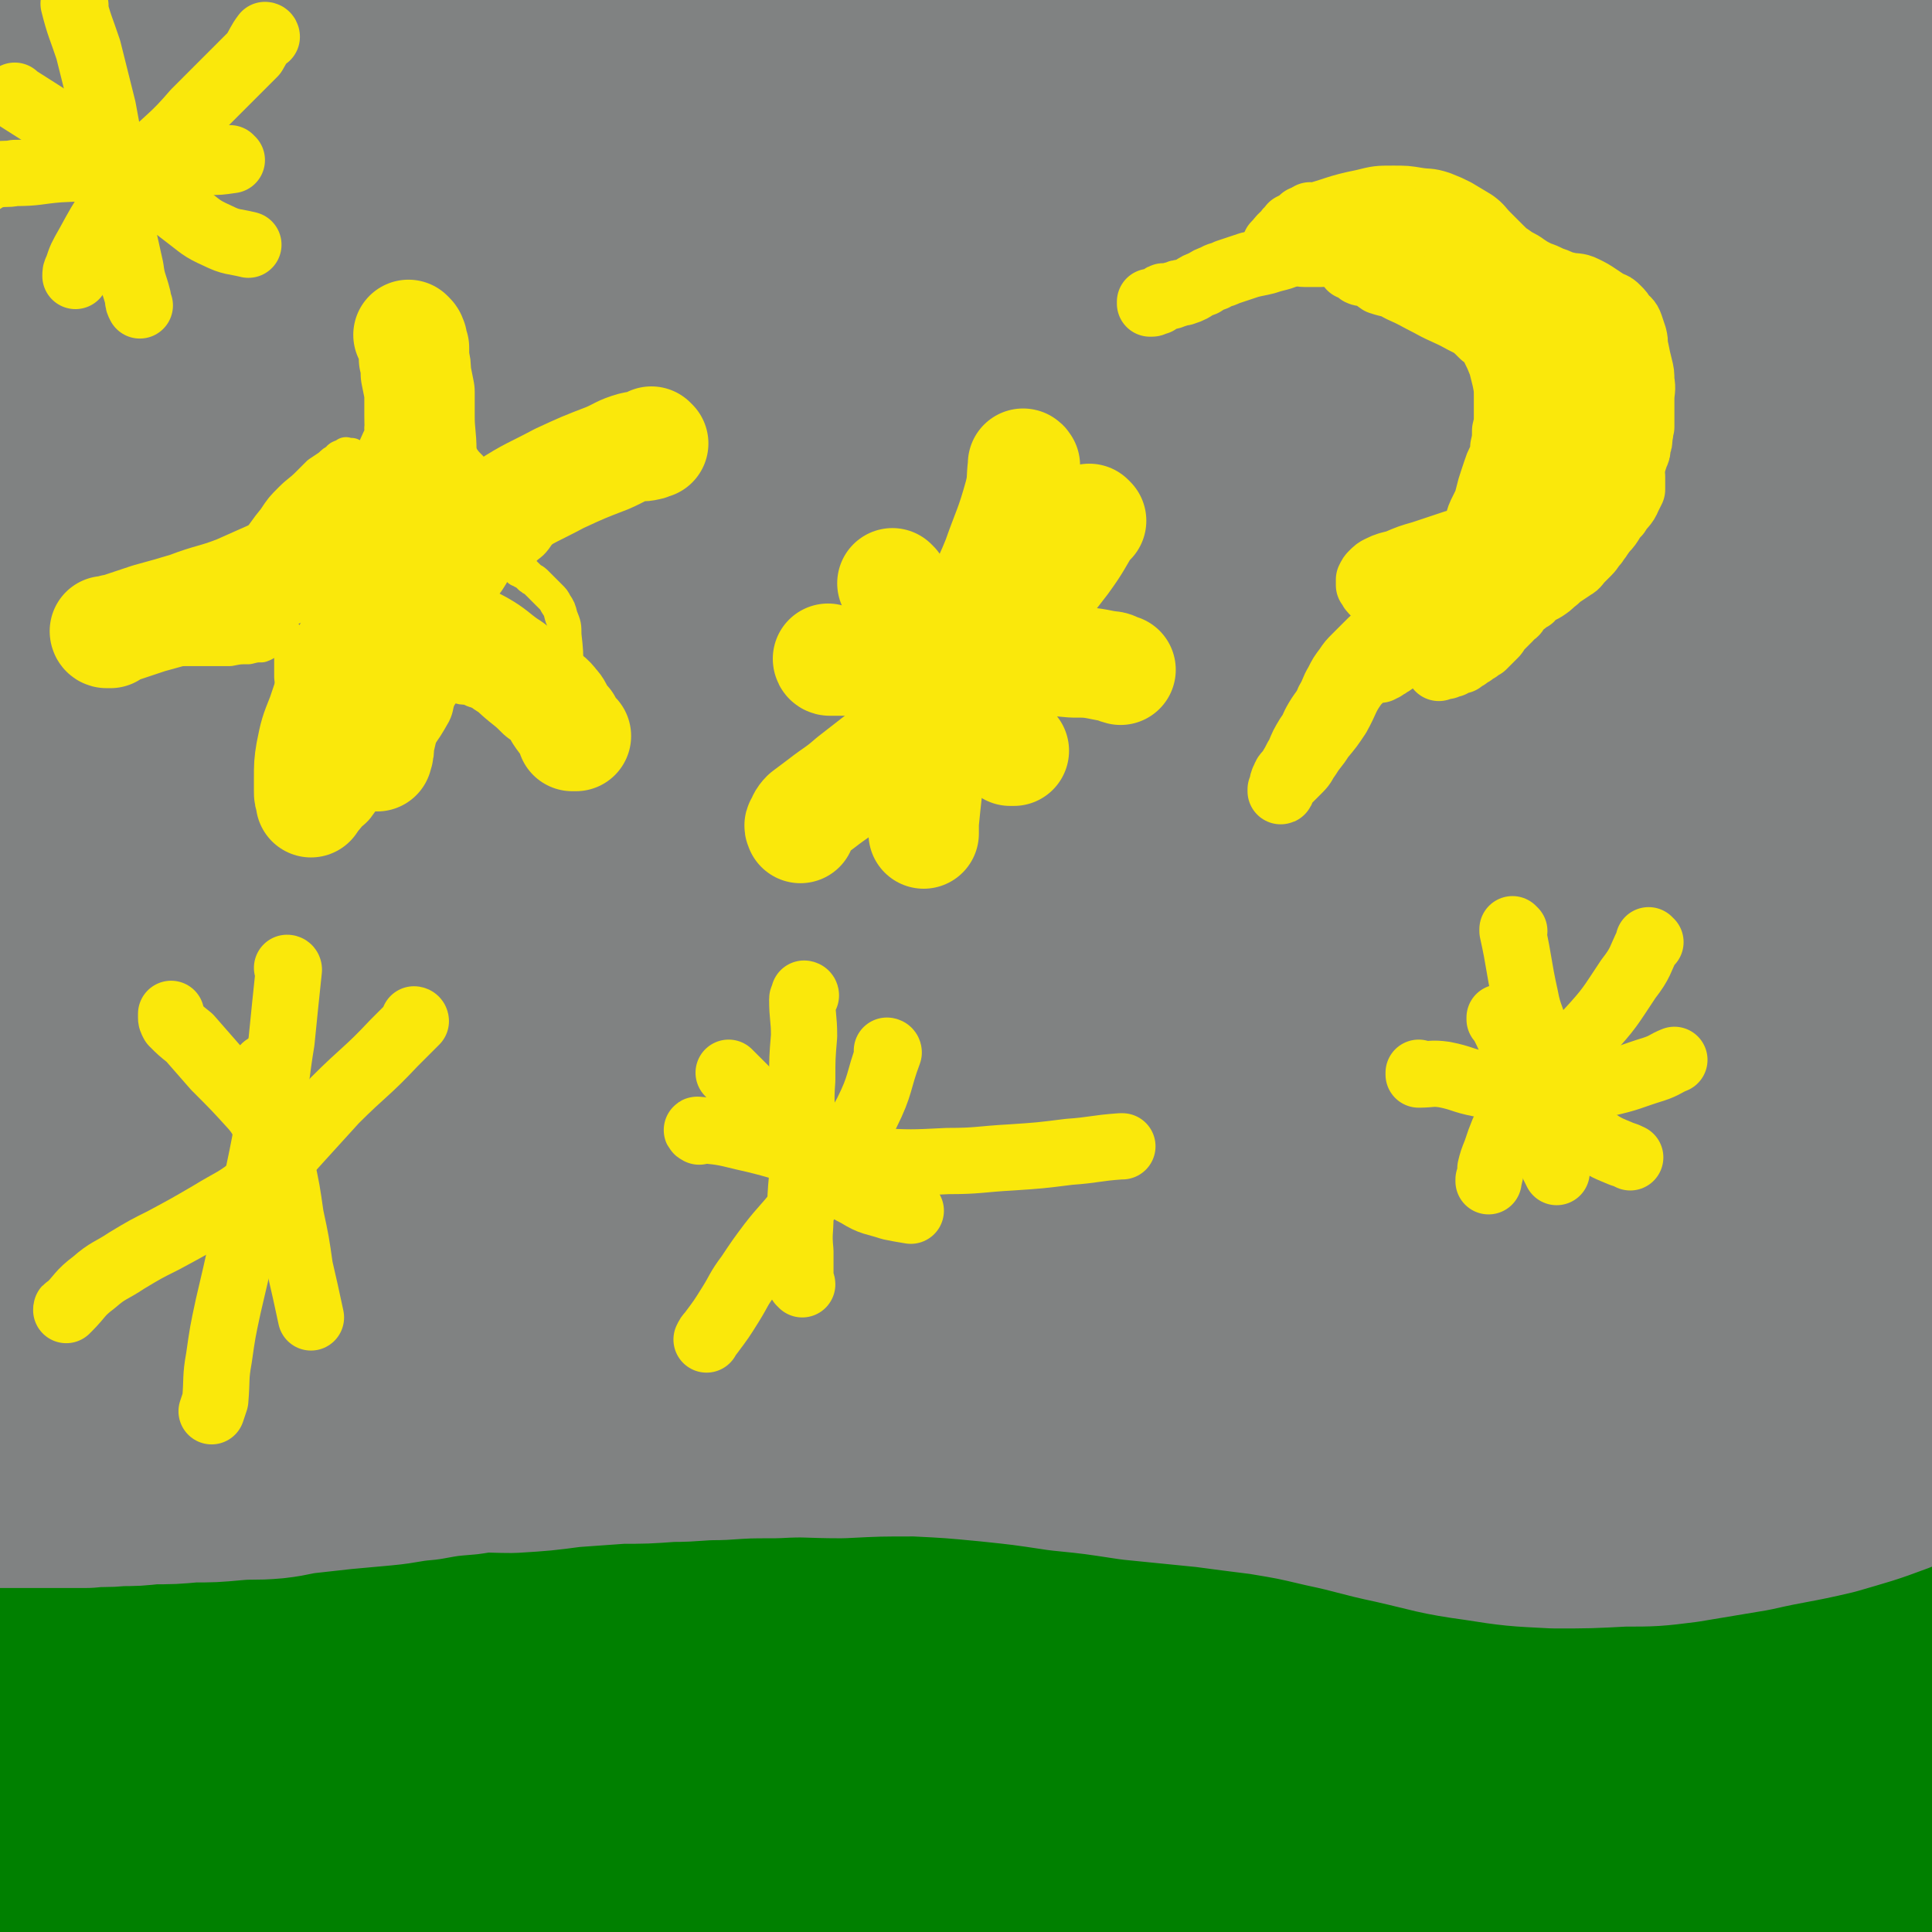 <svg viewBox='0 0 1050 1050' version='1.1' xmlns='http://www.w3.org/2000/svg' xmlns:xlink='http://www.w3.org/1999/xlink'><g fill='none' stroke='#008000' stroke-width='120' stroke-linecap='round' stroke-linejoin='round'><path d='M1043,945c-1,0 -1,-1 -1,-1 -19,-4 -20,-4 -39,-7 -39,-5 -39,-5 -79,-8 -35,-3 -35,-3 -70,-5 -43,-1 -43,-2 -87,-2 -44,0 -44,0 -89,1 -41,1 -41,1 -83,4 -43,2 -43,2 -86,7 -48,5 -48,5 -96,12 -49,7 -49,7 -98,16 -51,9 -51,10 -102,20 -56,11 -56,10 -113,20 -37,7 -37,6 -74,14 -10,2 -10,4 -20,6 -5,1 -5,0 -9,-1 -3,0 -3,0 -6,-1 0,0 0,0 0,0 '/><path d='M68,946c0,0 0,-1 -1,-1 0,0 1,0 1,0 0,0 0,0 0,0 21,-1 21,0 41,-2 28,-2 28,-3 56,-5 31,-2 31,-2 62,-4 36,-2 36,-3 71,-5 37,-2 37,-2 74,-4 39,-3 39,-3 79,-5 40,-3 40,-3 79,-4 39,-1 39,0 78,-1 34,0 34,0 69,0 31,0 31,0 63,0 27,0 27,-1 54,0 20,1 20,2 39,4 15,2 15,2 30,5 9,1 9,2 18,4 5,1 5,1 10,2 2,1 2,1 4,1 0,1 1,0 1,0 0,0 0,0 0,0 0,1 0,0 0,0 0,0 0,1 0,0 -2,0 -2,-1 -4,-2 -14,-5 -14,-5 -28,-9 -34,-12 -34,-14 -68,-22 -48,-12 -49,-12 -98,-18 -49,-6 -49,-4 -99,-5 -53,-1 -53,-1 -105,2 -50,3 -50,3 -101,9 -44,4 -44,6 -89,12 -38,5 -38,5 -76,10 -33,5 -33,6 -66,10 -32,4 -32,4 -64,7 -30,4 -30,4 -61,7 -17,2 -17,2 -33,4 -4,0 -4,0 -9,0 0,1 0,0 -1,0 0,0 0,0 0,0 0,1 -1,0 -1,0 0,0 0,0 1,0 4,1 4,0 8,0 6,0 6,0 13,0 10,1 10,1 20,1 25,1 25,1 50,0 34,0 34,1 68,0 37,-2 37,-3 74,-5 40,-3 40,-3 81,-6 42,-2 42,-2 85,-4 39,-1 39,0 78,-1 39,0 39,0 78,0 35,1 35,1 69,3 29,1 29,2 59,3 25,2 25,2 49,3 22,1 22,1 45,2 19,1 19,1 39,2 20,1 20,1 40,1 17,1 17,1 35,1 16,1 16,1 33,1 17,1 17,1 34,0 13,0 13,0 25,-1 9,0 9,0 17,-2 6,-1 6,-2 11,-3 5,-1 5,0 9,-2 4,-1 4,-1 7,-3 2,-1 2,-1 5,-2 1,-1 1,-1 3,-1 1,0 1,0 2,-1 0,0 0,0 1,-1 1,0 1,0 2,-1 1,-2 1,-2 1,-3 1,-3 1,-3 1,-5 0,-5 1,-5 0,-10 -1,-4 -1,-5 -3,-8 -4,-5 -4,-5 -9,-9 -7,-6 -6,-7 -14,-11 -17,-8 -17,-8 -35,-12 -42,-11 -42,-12 -85,-17 -45,-6 -46,-5 -91,-5 -37,0 -38,1 -74,7 -26,4 -27,3 -50,13 -16,7 -15,9 -29,20 -14,10 -13,11 -26,22 -10,11 -12,10 -20,21 -6,10 -7,11 -9,22 -1,9 -1,11 3,20 4,10 4,12 14,18 13,8 15,8 31,9 27,3 27,1 54,-1 31,-2 32,-2 63,-7 36,-6 36,-7 73,-14 35,-6 35,-7 71,-13 29,-5 29,-5 58,-8 17,-3 17,-2 35,-3 11,-1 11,0 23,-2 8,0 8,0 16,-2 4,-1 4,-2 8,-3 2,-1 2,-1 3,-3 2,-1 1,-2 2,-4 1,-2 1,-2 1,-4 0,-1 0,-1 0,-2 0,0 0,0 0,0 -1,0 -1,0 -3,0 -2,1 -2,0 -4,1 -3,1 -3,1 -6,2 -4,2 -3,2 -7,4 -9,6 -9,6 -18,11 -24,15 -24,16 -49,30 -24,14 -24,13 -48,26 -13,8 -13,7 -26,15 -10,6 -10,6 -20,13 -4,3 -5,3 -7,7 -1,2 -1,3 0,5 5,4 6,5 13,6 20,4 20,3 40,3 25,0 26,-1 51,-4 24,-4 24,-4 49,-9 13,-3 13,-3 25,-8 4,-1 5,-2 7,-5 3,-5 3,-5 4,-10 1,-8 1,-9 0,-17 -1,-11 1,-12 -3,-22 -5,-13 -4,-15 -14,-24 -18,-15 -19,-15 -41,-23 -34,-13 -35,-13 -71,-20 -49,-10 -49,-12 -98,-15 -61,-3 -61,0 -121,4 -65,5 -64,7 -129,15 -57,7 -57,8 -115,15 -50,7 -50,6 -101,13 -41,5 -41,5 -81,11 -31,4 -31,4 -61,9 -22,4 -22,4 -43,8 -17,3 -17,3 -35,6 -21,4 -21,3 -42,6 -22,4 -22,4 -43,7 -17,2 -17,1 -33,3 -8,0 -8,1 -16,0 -4,0 -5,1 -8,-1 -3,-2 -2,-4 -4,-8 0,-1 -1,-1 -1,-2 -1,-2 -1,-2 -1,-4 0,-4 0,-4 0,-8 0,-5 0,-5 0,-9 0,-3 0,-4 1,-6 0,-2 1,-1 3,-2 3,-2 3,-2 7,-3 5,-2 5,-2 10,-4 9,-2 9,-3 18,-5 23,-5 23,-4 46,-8 32,-7 32,-7 63,-14 30,-7 29,-8 59,-14 26,-5 26,-5 52,-8 27,-2 27,-2 54,-2 27,0 27,0 54,3 28,3 28,4 55,10 26,5 26,6 52,13 27,9 26,9 53,19 28,10 28,11 56,21 30,9 30,10 60,17 30,7 30,7 59,11 25,3 25,3 50,5 20,1 20,1 39,2 12,0 12,0 25,0 10,1 10,1 19,0 9,0 9,-1 17,-3 5,-2 5,-2 10,-4 3,-1 3,-1 5,-2 0,0 0,0 0,-1 -1,-1 -1,-1 -3,-2 -9,-4 -8,-5 -17,-8 -33,-9 -33,-10 -66,-15 -47,-8 -47,-8 -95,-10 -46,-3 -47,-2 -93,2 -42,2 -43,2 -85,9 -39,7 -39,9 -78,18 -37,9 -37,9 -73,18 -35,8 -35,7 -70,15 -23,6 -23,6 -47,13 -14,4 -14,4 -29,8 -6,2 -6,2 -11,4 -1,0 -1,0 -2,0 0,0 0,0 0,0 7,1 7,1 15,1 22,0 22,0 44,-1 41,-1 41,-2 82,-4 43,-2 43,-2 87,-4 38,-1 38,-2 76,-3 35,0 35,0 69,0 36,1 36,1 71,2 33,0 33,0 67,1 31,0 31,1 62,1 22,1 22,1 44,1 15,1 15,1 30,2 13,1 13,2 25,4 10,2 10,1 20,4 7,2 7,2 14,5 4,2 4,3 8,5 3,2 3,2 5,4 1,1 1,1 2,3 0,0 0,0 0,0 1,0 0,-1 0,-1 -3,0 -3,1 -5,0 -22,-2 -23,-1 -45,-5 -34,-5 -34,-7 -68,-13 -38,-6 -38,-7 -75,-12 -41,-5 -41,-6 -82,-9 -41,-4 -41,-5 -83,-6 -41,-2 -41,-1 -82,-1 -35,1 -35,1 -70,3 -30,3 -30,3 -59,8 -29,5 -29,5 -57,12 -23,6 -23,7 -45,15 -7,2 -7,3 -14,5 '/><path d='M729,868c0,0 -1,-1 -1,-1 0,0 0,0 0,1 0,0 0,0 0,0 1,0 0,-1 0,-1 0,0 1,1 0,1 -7,-1 -7,-1 -15,-1 -20,-3 -20,-4 -41,-6 -31,-3 -31,-4 -62,-5 -38,-2 -38,-1 -76,-1 -38,-1 -38,-2 -76,-1 -33,1 -33,2 -67,5 -29,3 -29,3 -57,6 -26,4 -26,4 -53,9 -25,4 -25,6 -51,11 -25,5 -25,4 -50,8 -22,4 -22,5 -44,9 -21,3 -21,3 -42,7 -13,2 -13,2 -27,4 -9,1 -9,1 -18,2 -7,0 -7,0 -13,0 -4,1 -4,0 -9,0 -3,0 -3,0 -6,0 -3,0 -3,0 -5,0 -1,0 -1,0 -3,0 -1,0 -1,0 -2,0 -1,0 -1,1 -2,0 -2,0 -2,0 -3,-1 -3,0 -4,1 -7,0 -2,0 -2,0 -5,-1 0,0 0,0 -1,0 '/></g>
<g fill='none' stroke='#808282' stroke-width='120' stroke-linecap='round' stroke-linejoin='round'><path d='M594,110c0,0 0,-1 -1,-1 -3,0 -3,1 -7,1 -24,5 -24,3 -49,9 -37,8 -37,9 -74,19 -43,12 -43,12 -86,24 -40,12 -40,11 -79,24 -36,12 -36,13 -71,26 -30,11 -29,11 -59,21 -19,7 -19,7 -38,12 -12,2 -12,1 -23,3 -4,1 -6,1 -8,1 -1,0 1,-1 2,-2 11,-2 11,-1 22,-3 24,-6 25,-5 49,-13 49,-18 48,-21 96,-40 67,-27 66,-29 133,-54 64,-23 64,-24 130,-41 51,-14 51,-13 103,-20 36,-5 36,-3 73,-4 31,-1 31,0 63,1 26,1 26,1 51,3 20,1 20,1 40,3 11,1 11,2 23,3 6,1 6,1 12,2 2,1 2,1 4,1 0,0 0,0 0,0 -2,-1 -2,-1 -5,-1 -12,-6 -12,-6 -25,-11 -37,-17 -36,-21 -75,-35 -61,-21 -61,-22 -124,-34 -69,-13 -70,-11 -140,-16 -64,-4 -64,-3 -128,-3 -54,0 -54,1 -108,4 -51,4 -51,3 -102,10 -49,6 -49,6 -97,16 -30,7 -31,7 -59,19 -15,6 -14,8 -26,17 -6,5 -5,6 -11,11 -1,1 -1,1 -3,2 0,0 0,0 0,0 0,0 -1,-1 -1,-1 6,0 7,1 14,1 9,0 9,1 17,0 21,-2 21,-2 42,-6 38,-8 37,-9 75,-18 41,-10 41,-11 83,-21 46,-10 46,-10 93,-19 53,-10 53,-11 107,-19 63,-9 63,-8 126,-15 59,-5 59,-6 118,-9 51,-2 51,-2 101,-1 44,1 44,2 87,5 34,2 34,2 69,7 24,3 24,3 49,8 13,3 13,4 25,8 8,2 8,2 15,5 5,2 5,2 9,4 3,1 3,2 5,3 1,1 1,0 2,1 1,0 1,0 1,1 0,0 0,1 0,1 -4,3 -4,4 -8,5 -9,3 -10,3 -20,3 -33,0 -33,0 -66,-2 -58,-3 -58,-4 -115,-8 -67,-5 -67,-6 -134,-9 -71,-3 -71,-3 -142,-2 -67,0 -67,0 -134,4 -63,3 -63,2 -126,10 -50,6 -50,6 -98,17 -38,8 -38,9 -75,20 -33,9 -33,9 -65,20 -19,7 -19,7 -37,15 -5,3 -4,3 -9,7 -1,0 -2,0 -2,1 0,1 0,2 1,2 3,3 3,3 8,4 10,3 10,3 20,4 26,2 26,2 52,2 47,1 47,1 94,-1 62,-3 62,-4 124,-9 61,-4 61,-5 123,-9 47,-3 47,-3 95,-5 42,-3 42,-3 83,-6 44,-2 44,-2 87,-4 44,-1 44,-1 88,-1 37,0 37,0 74,1 27,1 27,1 54,4 20,2 20,1 39,5 15,2 15,2 30,7 10,3 11,4 20,10 7,6 8,6 12,14 3,5 5,8 1,11 -10,8 -13,9 -28,11 -40,4 -40,4 -81,2 -60,-3 -59,-6 -119,-12 -74,-7 -74,-9 -148,-13 -68,-5 -68,-4 -137,-6 -56,-1 -56,0 -112,0 -49,0 -49,0 -98,1 -48,2 -48,1 -96,5 -44,2 -44,3 -87,7 -26,3 -27,3 -52,7 -13,2 -12,3 -24,5 -4,1 -4,1 -7,2 0,0 0,0 0,0 2,0 3,0 5,0 11,1 11,2 22,3 30,3 30,4 59,6 41,3 41,3 82,3 52,0 52,0 104,-1 59,-2 59,-2 117,-4 66,-2 66,-2 132,-5 65,-2 65,-3 129,-6 58,-4 58,-4 116,-8 51,-3 51,-4 102,-6 43,-3 43,-3 86,-4 27,-1 28,-2 55,0 11,0 12,0 21,5 6,3 5,5 8,10 2,3 2,4 3,7 0,1 1,0 1,1 0,0 0,1 0,1 0,2 1,2 1,5 0,1 1,2 0,2 -5,1 -6,0 -11,-1 -31,-3 -31,-3 -62,-7 -53,-6 -53,-6 -107,-12 -60,-7 -60,-9 -120,-15 -59,-6 -59,-6 -118,-9 -55,-4 -55,-4 -110,-4 -50,0 -50,0 -100,3 -46,3 -46,3 -92,9 -33,5 -34,4 -67,11 -20,5 -19,6 -39,12 -9,3 -9,3 -19,7 -1,0 -2,1 -2,1 0,0 1,0 3,0 8,0 8,0 17,0 25,-2 25,-1 50,-4 46,-5 46,-6 92,-12 55,-6 55,-7 109,-10 50,-4 50,-4 100,-4 45,0 46,-1 91,4 44,4 44,5 86,13 40,7 40,8 79,17 35,7 34,8 69,14 31,6 31,5 62,9 20,3 20,3 40,4 10,1 10,1 20,1 3,0 4,0 7,-1 0,0 0,-1 0,-1 1,-2 1,-2 1,-4 0,-2 0,-2 0,-4 0,-2 0,-2 0,-5 0,-2 0,-2 0,-4 0,-1 0,-1 0,-2 0,-1 0,-1 0,-1 0,0 -1,0 -1,1 -2,4 -2,4 -4,8 -6,21 -3,22 -12,42 -21,43 -24,41 -46,83 -21,41 -23,40 -40,82 -13,33 -13,34 -20,69 -6,25 -5,25 -6,51 0,15 0,15 3,30 1,8 1,9 6,16 2,4 3,6 7,6 6,0 9,0 14,-6 12,-16 14,-17 20,-36 10,-27 8,-28 11,-56 3,-28 1,-28 2,-55 1,-21 1,-21 2,-41 2,-21 2,-21 4,-42 1,-22 2,-22 3,-44 1,-24 0,-24 1,-48 0,-17 0,-17 0,-33 0,-11 0,-11 -2,-22 0,-4 -1,-4 -2,-9 0,0 0,0 0,-1 0,0 0,0 0,0 0,5 0,5 0,10 1,18 2,18 3,36 2,36 2,36 2,72 1,39 0,39 1,78 1,38 1,38 4,76 2,33 3,33 7,66 4,30 4,30 9,61 4,22 3,22 8,45 4,14 5,13 9,27 3,12 3,12 5,25 2,8 2,8 4,17 0,5 0,5 1,9 0,1 1,1 1,2 0,0 0,0 0,0 -1,-10 -1,-10 -2,-19 -3,-20 -5,-20 -7,-41 -2,-25 -1,-26 -2,-51 -1,-26 -1,-26 -1,-51 0,-26 0,-26 0,-52 0,-30 -1,-30 0,-60 1,-34 1,-34 3,-68 1,-29 1,-29 4,-58 2,-18 3,-18 7,-36 2,-10 2,-10 4,-20 1,-4 0,-4 1,-8 0,-1 1,-1 1,-1 0,0 0,0 0,0 0,2 0,2 0,3 -1,13 -1,13 -1,27 -1,27 0,27 -2,54 -3,32 -5,32 -10,64 -4,31 -5,31 -8,63 -4,30 -4,30 -6,60 -1,28 -1,28 0,56 0,26 0,26 2,51 2,20 3,20 5,40 3,17 3,17 6,34 2,13 3,13 6,26 2,11 2,11 4,21 2,11 2,11 3,21 1,7 1,7 1,14 0,4 0,4 0,9 0,1 0,1 0,3 0,1 0,1 0,2 0,0 0,0 0,1 0,0 0,0 0,0 0,0 0,-1 0,-1 -1,0 0,0 0,1 0,0 0,0 0,0 0,0 0,-1 0,-1 -1,0 0,1 0,2 0,0 0,0 0,0 0,1 0,1 0,2 0,1 0,1 0,2 0,1 0,1 0,3 0,1 0,1 0,2 0,1 0,1 0,2 0,1 0,1 0,3 0,1 0,1 0,2 0,2 0,2 0,4 0,2 1,2 1,3 0,2 0,2 0,4 0,1 0,1 0,3 0,1 -1,0 -1,2 0,1 0,1 0,2 0,1 0,1 0,2 0,2 0,2 0,4 0,1 0,1 0,2 0,1 0,1 0,2 0,1 0,1 0,1 0,0 0,0 0,1 0,0 0,0 0,1 0,0 0,0 0,1 0,0 0,0 0,0 0,0 0,0 0,1 0,0 0,0 0,0 0,0 0,0 -1,1 0,0 0,0 0,0 -1,1 0,1 -1,2 -2,1 -2,1 -4,2 -5,3 -4,3 -10,6 -16,6 -17,6 -34,11 -21,5 -21,4 -43,9 -18,3 -18,3 -36,6 -16,2 -16,2 -32,2 -19,1 -19,1 -37,1 -20,-1 -21,-1 -40,-4 -22,-3 -22,-4 -44,-9 -19,-4 -19,-5 -38,-9 -17,-4 -17,-4 -35,-7 -16,-2 -16,-2 -31,-4 -20,-2 -20,-2 -40,-4 -20,-3 -19,-3 -39,-5 -20,-3 -20,-3 -39,-5 -21,-2 -21,-2 -41,-3 -21,0 -21,0 -41,1 -18,0 -18,-1 -36,0 -15,0 -15,0 -30,1 -14,0 -13,1 -27,1 -14,1 -14,1 -27,1 -14,1 -14,1 -28,2 -15,2 -15,2 -31,3 -13,0 -13,-1 -25,1 -12,1 -12,1 -23,3 -12,1 -12,2 -23,3 -11,1 -11,1 -22,2 -9,1 -9,1 -18,2 -10,1 -10,2 -19,3 -11,1 -11,0 -22,1 -11,1 -11,1 -22,1 -11,1 -11,1 -22,1 -9,1 -9,1 -18,1 -8,1 -8,0 -17,1 -7,0 -7,0 -15,0 -7,0 -7,0 -14,0 -4,0 -4,0 -8,0 -2,0 -2,0 -5,0 -2,0 -2,0 -5,0 -1,0 -1,0 -2,0 -1,0 -1,0 -1,0 0,0 0,0 0,0 -1,0 -1,0 -1,0 0,0 0,0 0,0 0,0 0,-1 -1,-1 0,0 1,0 1,1 0,0 0,0 0,0 0,0 0,-1 -1,-1 0,0 1,0 1,1 0,0 0,0 0,0 0,0 0,-1 -1,-1 0,0 1,1 1,1 0,-1 0,-1 0,-1 0,0 0,0 0,0 0,0 0,-1 -1,-1 0,0 1,1 1,1 2,-2 2,-2 4,-4 1,0 1,0 1,0 '/><path d='M68,797c0,0 0,-1 -1,-1 0,0 1,0 1,1 0,0 0,0 0,0 -2,-2 -2,-2 -4,-4 -8,-8 -8,-8 -15,-17 -5,-6 -6,-5 -10,-12 -5,-10 -5,-11 -7,-22 -5,-20 -4,-20 -7,-41 -4,-25 -5,-25 -9,-50 -3,-22 -3,-22 -6,-44 -2,-19 -2,-19 -2,-38 -1,-24 -1,-24 -1,-47 0,-23 0,-23 0,-46 0,-22 0,-22 1,-43 0,-17 1,-17 2,-33 0,-17 0,-17 1,-34 1,-13 1,-13 1,-27 0,-14 0,-15 0,-29 0,-17 0,-17 1,-34 0,-14 1,-14 1,-27 0,-15 0,-15 0,-29 0,-14 0,-14 0,-28 0,-11 0,-11 0,-22 0,-11 0,-11 0,-22 0,-11 -1,-11 0,-22 0,-11 1,-11 2,-22 1,-7 0,-8 1,-15 0,-6 0,-6 0,-11 0,-6 0,-6 0,-12 0,-5 0,-5 1,-10 0,-4 1,-4 1,-7 0,-1 0,-1 0,-2 0,-1 0,-1 0,-1 0,0 1,0 1,1 2,2 2,1 3,3 3,4 2,5 4,9 2,4 2,4 3,7 3,8 2,8 4,16 4,19 4,19 7,38 1,4 1,4 2,8 '/><path d='M85,163c0,0 0,-1 -1,-1 0,0 1,1 1,1 0,0 0,0 0,0 0,0 0,-1 -1,-1 0,0 1,1 1,1 0,0 0,0 0,0 '/><path d='M52,139c0,0 0,-1 -1,-1 0,0 1,1 1,1 0,0 0,0 0,0 0,0 0,-1 -1,-1 0,0 1,1 1,1 0,0 0,0 0,0 7,7 7,7 13,13 5,5 5,6 11,11 4,4 5,4 9,8 9,8 9,8 17,17 9,11 8,11 16,23 9,14 10,14 17,28 10,17 9,17 17,35 10,21 9,21 19,42 11,22 11,22 24,43 13,23 12,23 27,44 14,21 14,21 30,40 16,19 16,20 33,36 18,16 18,16 37,29 25,17 25,17 51,30 24,12 24,13 49,21 26,9 26,9 53,14 26,5 26,4 53,5 21,1 21,0 43,0 18,-1 19,0 37,-2 16,-2 16,-3 32,-7 18,-3 18,-3 35,-7 16,-4 16,-4 32,-8 16,-4 17,-3 33,-8 18,-4 18,-4 36,-10 16,-4 16,-4 31,-10 15,-6 15,-6 30,-14 12,-5 12,-5 23,-12 11,-7 12,-6 21,-16 10,-10 8,-12 17,-23 11,-13 10,-14 22,-25 11,-12 13,-10 24,-22 11,-13 11,-13 20,-27 9,-15 9,-15 15,-31 4,-11 4,-12 5,-24 1,-11 0,-11 -1,-22 0,-7 0,-7 -2,-13 -1,-4 -3,-4 -3,-8 0,-5 1,-5 2,-9 '/><path d='M887,182c-1,0 -1,-1 -1,-1 0,0 0,1 0,1 0,0 0,0 0,0 0,0 0,-1 0,-1 -10,2 -10,3 -20,6 -12,4 -13,3 -23,9 -20,11 -19,12 -37,24 -35,23 -35,23 -70,45 -42,26 -43,25 -85,51 -40,24 -41,23 -80,49 -38,24 -37,25 -74,51 -35,25 -36,25 -70,51 -32,26 -32,26 -63,53 -26,23 -26,23 -51,47 -22,21 -22,21 -42,44 -15,20 -14,21 -28,42 -11,15 -11,15 -23,31 -10,14 -10,14 -21,28 -7,10 -8,10 -16,20 -5,5 -5,5 -10,10 -2,2 -2,2 -5,3 -2,1 -2,1 -4,1 -1,0 -1,0 -3,0 0,0 0,0 -1,0 0,0 0,0 -1,0 -1,-1 -1,-1 -2,-1 -1,-1 0,-1 -1,-1 -1,-1 -1,-1 -1,-1 0,-1 0,-1 0,-2 0,-2 -1,-1 -1,-3 0,0 -1,-1 0,-2 1,-1 1,-1 2,-3 3,-3 3,-3 6,-6 '/><path d='M111,571c0,0 0,-1 -1,-1 0,0 1,1 1,1 9,1 10,0 19,2 24,4 23,5 47,8 32,4 32,3 65,5 45,1 45,1 90,2 53,0 53,0 107,-1 51,-1 51,-2 102,-4 42,-1 42,-2 85,-4 35,-1 35,-1 70,-2 32,-1 32,-1 65,-2 31,-1 31,-2 62,-3 24,-1 24,0 49,0 14,-1 14,-1 29,-1 10,0 10,0 21,0 9,0 9,0 17,0 7,1 7,1 13,2 5,1 5,1 11,3 4,0 4,1 8,2 4,0 4,0 7,1 2,0 2,0 4,1 2,0 2,0 4,1 2,0 2,0 4,1 2,0 2,0 3,1 2,0 2,0 4,0 1,0 1,1 2,1 2,-1 2,-1 3,-2 1,0 1,0 1,0 '/><path d='M918,678c-1,0 -1,-1 -1,-1 0,0 0,0 0,1 0,0 0,0 0,0 -12,-1 -12,-1 -23,-1 -30,-1 -30,0 -60,-1 -32,-2 -32,-1 -64,-5 -35,-4 -35,-3 -69,-11 -35,-8 -35,-8 -68,-22 -34,-13 -34,-14 -67,-31 -29,-16 -28,-17 -56,-35 -28,-18 -27,-18 -54,-37 -23,-15 -23,-15 -46,-31 -23,-16 -22,-17 -45,-33 -22,-16 -22,-17 -45,-30 -20,-11 -20,-11 -41,-20 -13,-6 -13,-5 -27,-10 -9,-3 -9,-2 -18,-6 -7,-2 -6,-2 -13,-6 -6,-3 -7,-2 -13,-7 -7,-4 -7,-4 -12,-11 -4,-6 -4,-6 -6,-13 -1,-3 -1,-3 -1,-6 '/><path d='M611,129c0,0 -1,-1 -1,-1 0,0 0,1 0,1 0,0 0,0 0,0 0,10 1,10 -1,21 -2,21 -2,21 -5,41 -4,25 -4,25 -9,49 -6,31 -6,31 -12,63 -6,34 -6,34 -12,68 -7,41 -7,41 -15,82 -8,45 -8,45 -17,89 -9,44 -10,44 -18,87 -6,33 -6,33 -11,65 -3,17 -3,17 -5,34 -1,7 0,7 0,13 -1,1 0,1 0,3 0,0 0,0 0,0 0,0 -1,-1 -1,-1 0,0 0,0 1,1 0,0 0,0 0,0 0,0 -1,0 -1,-1 -1,-2 -1,-2 -1,-4 -1,-6 -2,-6 -1,-11 1,-21 0,-21 4,-41 10,-47 9,-48 23,-93 17,-53 18,-53 40,-104 22,-47 23,-47 48,-92 19,-32 18,-33 40,-62 18,-23 18,-23 40,-43 21,-19 22,-18 45,-34 28,-18 29,-17 57,-34 30,-18 31,-17 61,-35 18,-11 17,-11 35,-22 10,-5 10,-5 19,-10 2,-1 3,-1 5,-1 0,0 0,0 0,0 0,0 0,-1 0,-1 -4,10 -2,12 -7,22 -16,31 -16,31 -35,60 -32,49 -33,48 -67,96 -41,58 -42,57 -83,115 -36,50 -38,49 -72,101 -23,35 -21,37 -41,74 -11,20 -11,20 -21,40 -5,9 -6,9 -10,19 -2,6 -1,6 -2,13 0,0 -1,1 -1,1 2,-1 3,-1 5,-3 14,-15 15,-15 28,-31 29,-36 28,-37 56,-74 32,-43 31,-43 65,-84 33,-40 34,-38 69,-77 26,-28 27,-27 52,-57 13,-16 14,-15 25,-33 9,-14 7,-15 13,-30 5,-13 5,-13 8,-26 2,-5 2,-5 3,-10 0,-1 1,-1 1,-1 0,0 0,0 0,0 -3,1 -3,1 -6,2 -9,4 -10,3 -19,8 -34,16 -34,16 -67,34 -56,31 -57,30 -110,64 -47,30 -49,28 -90,64 -28,24 -30,25 -50,56 -11,17 -11,20 -12,40 -1,15 -1,18 7,29 7,11 10,13 24,16 22,6 24,7 47,2 31,-5 33,-6 61,-21 36,-19 36,-21 68,-46 29,-23 31,-22 56,-49 16,-18 16,-19 28,-40 9,-17 8,-18 13,-37 3,-15 3,-15 3,-30 0,-10 1,-10 -2,-19 -2,-5 -3,-6 -8,-10 -7,-4 -8,-4 -17,-5 -19,-2 -20,-2 -40,1 -33,5 -34,4 -66,15 -36,13 -36,13 -70,32 -28,15 -30,14 -53,36 -19,18 -20,21 -30,44 -9,20 -7,21 -9,43 -1,22 -1,22 3,44 4,20 4,21 13,40 11,24 11,25 27,46 16,21 16,21 35,38 21,19 21,18 45,34 21,13 21,13 44,23 18,9 18,8 38,13 14,4 14,5 28,6 13,0 13,0 26,-3 14,-3 15,-3 28,-9 13,-7 13,-8 25,-16 10,-7 9,-9 20,-15 16,-9 16,-9 34,-16 21,-8 21,-7 42,-14 13,-4 13,-4 26,-9 7,-3 7,-2 14,-5 2,-1 2,-2 4,-2 1,-1 1,0 2,0 0,0 0,0 0,0 0,0 0,0 0,0 0,0 0,-1 0,-1 -1,0 -1,0 -1,1 -5,1 -5,1 -11,2 -25,7 -26,5 -49,15 -32,14 -32,14 -61,33 -26,16 -26,17 -49,36 -16,13 -17,13 -31,27 -8,9 -9,9 -13,20 -2,6 -2,8 1,14 2,6 4,9 11,10 13,2 15,2 30,-2 20,-5 20,-6 39,-16 19,-10 19,-11 37,-23 16,-11 17,-10 32,-22 12,-10 12,-11 22,-22 7,-9 7,-10 13,-20 2,-4 2,-5 4,-10 0,-2 0,-2 1,-3 0,0 0,0 0,0 0,0 0,-1 0,-1 -1,0 -1,0 -2,1 -6,0 -6,0 -12,1 -16,4 -16,5 -32,8 -18,4 -18,4 -37,6 -23,3 -23,2 -46,4 -22,1 -22,1 -45,4 -24,3 -24,4 -48,7 -29,4 -29,5 -59,6 -37,1 -37,1 -73,-3 -43,-5 -44,-5 -86,-14 -39,-9 -38,-12 -78,-22 -32,-7 -32,-7 -65,-13 -24,-3 -24,-3 -47,-4 -16,-1 -16,0 -31,0 -9,0 -9,0 -19,0 -8,0 -8,-1 -16,0 -8,0 -8,1 -15,2 -5,2 -6,1 -9,4 -2,1 -3,4 -1,6 8,10 8,12 20,18 30,15 31,16 63,22 45,9 45,6 91,9 48,3 48,2 97,3 44,2 44,3 88,4 37,0 37,1 75,0 26,-1 26,-1 52,-4 13,-1 15,0 26,-5 4,-1 7,-4 5,-7 -5,-12 -6,-15 -18,-23 -29,-20 -30,-21 -63,-33 -48,-19 -49,-19 -100,-29 -52,-10 -52,-10 -105,-11 -57,0 -58,2 -115,9 -54,6 -54,7 -107,17 -46,9 -46,9 -91,20 -26,7 -26,7 -50,16 -10,4 -9,4 -18,10 -3,2 -3,2 -5,5 -1,1 -1,1 -2,2 0,1 0,1 0,2 0,1 0,2 1,2 5,3 5,5 11,5 24,3 25,3 49,2 41,-4 42,-4 83,-12 47,-8 47,-9 94,-21 38,-9 38,-8 75,-21 22,-7 25,-5 42,-19 11,-9 15,-13 15,-27 0,-18 -2,-23 -15,-36 -22,-24 -24,-27 -55,-40 -34,-15 -37,-16 -75,-18 -39,-2 -41,0 -79,9 -44,10 -44,13 -86,29 -40,16 -42,14 -80,35 -24,13 -24,14 -45,33 -9,9 -8,10 -15,22 -3,5 -3,5 -4,11 -1,4 -1,4 0,7 1,2 1,3 4,4 4,1 5,3 10,1 23,-10 25,-10 46,-25 33,-24 32,-25 63,-53 32,-30 32,-30 63,-62 30,-30 32,-29 58,-62 22,-27 21,-27 38,-57 10,-18 10,-18 17,-38 3,-9 2,-10 3,-20 0,-3 0,-5 -2,-5 -12,-2 -15,-3 -28,1 -29,9 -31,9 -57,25 -39,24 -38,26 -74,55 -38,30 -42,27 -75,62 -25,26 -25,28 -42,60 -11,21 -11,23 -15,46 -2,18 0,19 4,37 2,10 2,12 9,18 6,6 8,7 16,6 22,-2 25,-1 44,-12 34,-19 34,-20 62,-47 34,-32 35,-32 63,-70 26,-35 28,-36 44,-76 13,-33 11,-35 13,-71 2,-29 1,-31 -6,-59 -5,-22 -6,-23 -18,-41 -9,-14 -10,-17 -24,-23 -15,-8 -18,-7 -35,-5 -36,5 -38,5 -71,20 -43,18 -46,17 -82,46 -31,26 -32,28 -52,63 -15,29 -11,32 -17,64 -5,26 -3,27 -3,54 0,18 -2,19 2,37 2,10 0,16 9,19 13,7 18,5 34,1 32,-5 33,-6 62,-19 28,-13 29,-13 54,-33 31,-25 33,-25 58,-56 15,-19 15,-21 22,-45 5,-20 5,-21 2,-42 -2,-17 -3,-19 -12,-33 -14,-21 -15,-21 -34,-37 -20,-15 -20,-17 -43,-25 -23,-7 -24,-6 -48,-6 -21,0 -23,-1 -43,6 -14,5 -15,7 -24,18 -10,12 -9,14 -12,28 -4,21 -3,21 -3,42 -1,21 -1,21 1,41 3,18 2,19 8,36 6,17 5,18 15,33 10,15 12,15 25,27 13,12 14,11 28,23 12,9 11,9 23,18 6,4 6,5 12,9 3,1 5,2 7,1 5,-3 6,-5 8,-11 6,-14 5,-15 8,-30 5,-24 5,-25 8,-49 2,-21 2,-21 2,-42 0,-13 0,-13 -1,-27 -1,-11 -1,-11 -2,-22 -2,-9 -1,-9 -4,-17 -4,-15 -3,-15 -11,-28 -8,-13 -9,-13 -20,-24 -5,-5 -6,-4 -12,-7 -3,-1 -4,-1 -6,0 -2,1 -2,2 -3,4 -4,15 -4,15 -8,29 -7,26 -9,25 -14,51 -5,27 -4,27 -5,55 -1,25 -2,25 2,50 3,20 5,20 13,39 6,17 7,17 16,34 8,13 9,13 18,26 6,10 6,10 13,20 5,9 3,10 10,17 4,6 4,9 11,9 9,2 11,1 20,-4 17,-10 18,-10 32,-25 19,-21 18,-22 34,-46 20,-30 21,-30 38,-62 17,-32 16,-33 30,-66 12,-27 10,-28 21,-55 8,-19 9,-19 19,-37 10,-18 9,-18 20,-35 11,-18 11,-18 23,-36 7,-11 9,-10 14,-22 3,-7 4,-8 2,-16 -3,-7 -3,-9 -10,-14 -14,-9 -15,-12 -31,-15 -23,-4 -25,-4 -47,2 -30,9 -32,10 -59,27 -33,23 -33,24 -61,53 -27,29 -28,29 -49,62 -17,27 -19,28 -27,58 -6,20 -7,24 -1,43 5,17 7,21 22,29 20,12 25,12 49,10 42,-3 43,-6 83,-20 52,-17 53,-18 103,-41 53,-25 52,-27 103,-56 40,-22 41,-20 80,-45 23,-16 24,-16 44,-36 10,-10 10,-11 17,-23 4,-7 3,-8 4,-16 1,-7 1,-8 -1,-14 -3,-7 -2,-9 -9,-13 -11,-8 -12,-10 -27,-11 -27,-3 -28,-2 -55,3 -39,7 -40,7 -76,23 -37,16 -38,18 -72,41 -30,21 -30,22 -56,48 -19,17 -21,17 -34,38 -7,12 -7,14 -7,27 0,8 0,11 6,16 9,7 12,7 24,7 25,1 26,1 51,-4 33,-8 33,-9 66,-22 37,-14 37,-15 74,-32 39,-18 40,-17 78,-39 30,-17 30,-18 58,-38 17,-13 19,-12 33,-28 10,-11 11,-12 16,-25 4,-10 3,-11 1,-22 -1,-9 0,-10 -6,-17 -8,-9 -9,-10 -21,-14 -21,-5 -23,-5 -45,-3 -34,3 -35,2 -68,13 -36,12 -36,14 -70,34 -34,20 -35,19 -64,44 -22,19 -22,20 -37,44 -7,10 -9,13 -8,24 0,8 3,11 10,14 16,7 19,7 37,7 32,0 33,-1 64,-7 39,-6 40,-5 78,-17 41,-11 40,-13 80,-28 32,-13 33,-12 64,-27 16,-8 18,-8 31,-20 7,-7 6,-9 10,-20 3,-7 3,-8 4,-16 0,-5 0,-6 -2,-11 -2,-4 -2,-6 -7,-8 -12,-5 -14,-5 -28,-6 -33,-1 -33,-2 -66,2 -36,5 -37,5 -72,17 -33,12 -34,12 -63,31 -23,15 -23,17 -42,37 -14,16 -13,17 -24,35 -7,11 -6,12 -10,24 -5,13 -4,13 -7,26 -5,14 -4,14 -10,28 -6,14 -6,14 -13,27 -10,16 -10,16 -21,31 -8,11 -9,11 -17,22 '/></g>
<g fill='none' stroke='#FAE80B' stroke-width='36' stroke-linecap='round' stroke-linejoin='round'><path d='M713,118c0,0 -1,0 -1,-1 0,0 0,1 0,1 0,0 0,0 0,0 1,0 0,0 0,-1 0,0 0,1 0,1 0,0 0,0 0,0 15,-4 14,-5 29,-8 8,-2 8,-2 16,-2 7,0 7,0 13,1 6,1 6,0 12,2 5,2 5,2 9,4 5,3 5,3 10,6 4,3 3,3 7,7 3,3 3,3 7,7 3,3 3,3 6,5 4,3 4,2 8,5 3,2 3,2 7,4 3,1 3,1 7,3 4,1 4,2 9,3 4,1 5,0 9,2 4,2 4,2 7,4 3,2 3,2 6,4 3,1 3,1 5,3 2,2 2,2 3,4 2,2 3,2 4,5 1,3 1,3 2,6 1,4 0,4 1,7 1,5 1,5 2,9 1,4 1,4 1,8 1,5 0,5 0,10 0,4 0,4 0,8 0,3 0,3 0,7 -1,2 0,2 -1,5 0,3 0,3 -1,5 0,3 0,3 -1,5 -1,3 -1,3 -2,6 -1,2 0,2 -1,5 -1,3 -2,2 -3,5 -1,2 -1,3 -2,5 -1,3 -1,3 -2,6 -1,2 -2,2 -3,5 -2,3 -2,3 -3,6 -2,2 -1,3 -3,5 -1,3 -2,3 -3,5 -2,2 -2,3 -4,5 -2,2 -2,2 -4,4 -2,2 -2,3 -4,4 -3,2 -3,2 -6,4 -2,1 -2,2 -5,4 -2,2 -2,2 -5,4 -2,1 -2,1 -4,2 -2,1 -2,2 -3,3 -2,1 -2,1 -3,2 -1,1 -1,0 -2,1 -1,1 -1,1 -2,2 -1,1 -1,1 -1,2 -1,2 -2,1 -3,2 -1,1 -1,1 -1,2 -1,1 -1,1 -2,2 0,0 0,0 -1,1 -1,1 -1,1 -2,2 -1,1 -1,1 -2,2 0,1 0,1 -1,2 -1,1 -1,1 -2,2 -1,1 -1,1 -2,2 -1,1 -1,1 -2,2 -2,1 -2,1 -3,2 -2,1 -2,1 -3,2 -2,1 -2,1 -3,2 -2,1 -2,1 -3,2 -2,0 -2,0 -3,1 -1,0 -1,0 -2,1 -1,0 -1,0 -3,1 0,0 0,0 0,0 0,0 0,0 -1,0 0,0 0,0 -1,0 -1,0 -1,0 -2,1 0,0 0,0 0,0 0,0 0,-1 0,-1 -1,0 0,0 0,1 0,0 0,0 0,0 0,0 0,-1 0,-1 -1,0 0,0 0,1 0,0 0,0 0,0 0,0 0,-1 0,-1 -1,0 0,0 0,1 0,0 0,0 0,0 0,0 0,0 0,-1 -1,-1 0,-1 0,-1 0,-2 0,-2 0,-4 0,-1 0,-1 0,-3 1,-3 1,-3 2,-5 1,-2 1,-2 2,-4 0,-1 0,-1 1,-3 0,-1 0,-1 0,-3 1,-2 1,-1 2,-3 1,-1 1,-1 1,-2 0,-1 0,-1 0,-2 1,-2 1,-2 1,-3 1,-1 1,-1 1,-2 1,-2 0,-2 0,-4 0,-1 1,-1 1,-3 1,-2 2,-2 3,-4 0,-2 0,-2 1,-4 0,-3 0,-3 1,-6 1,-3 1,-3 2,-6 1,-3 0,-3 1,-7 1,-4 1,-4 2,-8 1,-4 1,-4 3,-8 2,-4 2,-4 3,-8 1,-4 1,-4 2,-7 1,-3 1,-3 2,-6 1,-3 1,-3 2,-5 2,-4 2,-4 2,-8 1,-4 1,-5 1,-9 1,-4 1,-4 1,-8 0,-5 0,-5 0,-10 0,-5 0,-5 -1,-10 -1,-4 -1,-4 -2,-8 -2,-5 -2,-5 -4,-9 -2,-4 -2,-4 -6,-7 -5,-5 -5,-5 -11,-8 -9,-5 -9,-4 -18,-9 -8,-4 -7,-4 -16,-8 -5,-3 -5,-2 -11,-4 -3,-2 -3,-3 -6,-4 -2,-1 -3,0 -5,-1 -1,-1 -1,-2 -2,-2 -1,-1 -1,-1 -2,-1 0,0 0,0 0,0 0,0 0,0 -1,0 0,0 0,0 0,0 1,0 0,0 0,-1 0,0 1,0 2,0 0,0 0,0 0,0 '/><path d='M738,115c0,0 -1,0 -1,-1 0,0 0,1 0,1 0,0 0,0 0,0 1,0 0,0 0,-1 0,0 0,1 0,1 0,0 0,0 0,0 '/><path d='M715,120c0,0 -1,0 -1,-1 0,0 0,1 0,1 0,0 0,0 0,0 1,0 0,0 0,-1 0,0 0,1 0,1 0,0 0,0 0,0 4,0 4,0 7,1 5,1 5,2 10,3 5,1 5,1 11,2 10,1 10,0 20,1 0,0 0,0 0,0 '/><path d='M709,120c0,0 -1,0 -1,-1 0,0 0,1 0,1 0,0 0,0 0,0 1,0 0,0 0,-1 0,0 0,1 0,1 0,0 0,0 0,0 5,0 5,0 9,0 7,0 7,0 15,0 8,0 8,0 16,0 8,0 8,-1 16,0 8,0 8,1 15,1 2,1 2,1 4,1 '/><path d='M703,124c0,0 -1,0 -1,-1 0,0 0,1 0,1 0,0 0,0 0,0 1,0 0,0 0,-1 0,0 0,1 0,1 0,0 0,0 0,0 -2,1 -2,1 -3,3 -3,2 -3,3 -6,6 0,0 0,0 0,1 0,0 0,0 0,0 2,0 2,0 3,0 4,0 4,0 7,0 6,-1 6,-1 11,-2 6,0 6,0 12,-2 6,-1 6,-1 12,-2 5,-1 5,-1 10,-2 5,-1 5,-1 10,-1 4,0 4,0 8,0 2,0 2,0 4,1 2,1 3,1 5,2 2,1 2,0 4,2 3,2 2,2 4,4 3,2 3,2 5,4 1,3 1,3 3,6 1,2 1,2 3,3 1,2 1,2 3,4 1,1 0,2 2,3 1,2 1,2 3,3 1,2 1,2 2,3 1,2 1,2 3,4 1,2 1,2 3,3 2,3 2,2 4,5 2,2 2,3 4,6 2,3 1,3 3,6 3,3 3,3 5,6 3,4 3,4 5,8 1,3 1,3 2,7 2,4 2,4 4,8 1,3 2,3 4,6 1,3 1,3 3,5 3,3 3,3 6,6 4,3 4,3 7,6 3,3 3,3 5,5 3,3 3,3 6,6 2,3 2,3 5,7 3,3 3,3 5,6 1,1 1,1 2,3 '/><path d='M770,132c0,0 -1,-1 -1,-1 0,0 0,1 0,1 0,0 0,0 0,0 1,0 0,-1 0,-1 0,0 0,1 0,1 3,3 3,3 6,5 9,8 9,8 18,16 5,4 4,4 8,8 4,4 5,3 8,7 3,5 2,6 5,11 3,8 3,8 6,16 4,9 4,9 7,17 3,7 2,7 6,13 2,5 3,4 5,8 3,4 3,4 4,8 2,2 2,2 3,5 1,2 1,2 2,3 1,2 0,2 0,5 0,0 0,0 0,0 '/><path d='M789,149c0,0 -1,-1 -1,-1 0,0 0,1 0,1 0,0 0,0 0,0 1,0 0,-1 0,-1 0,0 0,1 0,1 0,0 0,0 0,0 1,0 -1,-1 0,-1 6,4 7,4 15,9 5,2 5,2 9,5 4,2 4,2 9,4 5,3 5,2 10,5 4,3 4,3 8,7 3,3 3,3 6,6 3,5 3,5 5,10 2,6 2,6 2,12 1,6 1,6 1,12 0,6 0,6 0,13 -1,5 -1,5 -2,11 -1,6 -2,6 -3,11 -2,5 -2,5 -5,10 -2,5 -2,5 -5,10 -2,3 -2,3 -4,6 '/><path d='M845,163c0,0 -1,-1 -1,-1 0,0 0,1 0,1 0,0 0,0 0,0 1,0 0,-1 0,-1 0,0 0,1 0,1 0,0 0,0 0,0 2,7 2,7 4,14 4,12 5,11 8,23 3,7 3,7 5,14 1,6 1,6 2,12 1,5 1,5 1,10 1,5 1,5 1,10 1,4 1,4 1,8 0,4 0,4 0,8 0,5 0,5 -1,9 -1,3 -1,3 -2,7 -2,3 -1,3 -4,5 -3,3 -4,3 -8,4 -6,2 -6,1 -12,2 -6,0 -6,0 -13,0 -8,1 -8,1 -16,2 -9,2 -9,2 -19,4 -9,3 -9,3 -18,6 -7,2 -7,2 -14,5 -4,1 -5,1 -9,3 -2,1 -2,1 -4,3 -1,1 -1,1 -2,3 0,0 0,0 0,1 0,1 0,1 0,2 1,1 1,2 2,3 1,1 1,1 3,2 3,2 3,2 6,2 4,1 4,1 8,1 6,1 6,1 13,0 11,-1 11,-1 22,-3 13,-2 12,-3 25,-6 9,-2 9,-2 18,-5 6,-3 6,-3 12,-6 6,-4 6,-4 11,-9 4,-4 4,-4 8,-9 4,-4 3,-5 7,-9 3,-5 4,-4 6,-9 1,-2 1,-2 2,-4 0,-2 0,-2 0,-4 0,-2 0,-2 0,-3 -1,-1 -1,-1 -1,-2 -2,-1 -2,-1 -3,-1 -4,0 -4,-1 -7,0 -5,1 -6,1 -10,3 -6,2 -6,2 -11,6 -6,4 -7,4 -12,9 -10,10 -10,10 -19,20 -12,13 -11,13 -23,25 -8,8 -9,8 -17,16 -6,5 -6,5 -12,11 -5,5 -5,5 -11,10 -3,2 -2,3 -6,5 -1,1 -2,1 -3,2 -1,0 -1,0 -2,1 0,0 0,0 -1,0 0,0 0,0 0,0 0,-2 0,-2 0,-3 1,-3 0,-4 1,-6 2,-5 2,-5 5,-9 3,-5 4,-5 8,-10 8,-10 8,-10 16,-19 13,-15 12,-16 26,-30 13,-13 13,-13 26,-24 8,-7 9,-6 17,-13 5,-4 6,-4 11,-7 2,-1 2,-1 4,-3 0,0 0,0 0,0 0,0 0,0 0,0 1,0 0,-1 0,-1 -3,1 -3,2 -5,4 -4,3 -4,3 -8,7 -5,4 -5,4 -10,9 -7,7 -7,7 -15,15 -16,17 -15,18 -31,35 -10,10 -10,10 -21,19 -6,5 -6,4 -12,9 -5,3 -5,3 -10,7 -4,3 -4,3 -8,7 -3,3 -3,3 -6,6 -3,3 -3,3 -5,6 -3,4 -3,4 -5,8 -3,5 -2,5 -5,10 -2,5 -3,5 -6,10 -3,5 -2,5 -5,9 -3,5 -3,5 -5,10 -2,3 -2,4 -4,7 -2,4 -3,3 -4,6 -1,2 -1,2 -1,4 0,1 0,1 -1,2 0,0 0,0 0,1 0,0 0,0 0,0 1,0 0,-1 0,-1 0,0 0,0 0,1 0,0 0,0 0,0 2,-3 2,-4 4,-6 3,-3 3,-3 6,-6 3,-3 2,-3 5,-7 3,-5 4,-5 7,-10 5,-6 5,-6 9,-12 5,-9 4,-10 10,-18 11,-11 13,-11 25,-21 12,-8 13,-7 24,-16 8,-6 9,-6 16,-13 6,-6 6,-6 10,-13 4,-5 4,-5 7,-11 2,-7 2,-7 4,-13 2,-6 1,-6 3,-11 1,-4 2,-4 3,-7 1,-2 1,-2 2,-4 1,-2 1,-2 1,-3 1,-3 1,-3 2,-5 1,-2 1,-2 2,-4 1,-2 1,-3 2,-5 1,-3 1,-3 2,-6 1,-3 0,-3 1,-6 1,-3 1,-3 2,-7 0,-4 0,-4 0,-7 1,-4 1,-4 1,-8 1,-3 1,-3 1,-7 0,-3 1,-3 0,-6 0,-3 -1,-3 -2,-5 -1,-2 -1,-3 -2,-4 -2,-3 -2,-3 -4,-6 -2,-1 -2,-1 -3,-3 -2,-1 -2,-1 -3,-3 -2,-1 -2,-1 -5,-3 -2,-1 -2,-1 -4,-2 -2,-1 -2,0 -4,-1 -2,0 -2,0 -3,0 -2,-1 -2,-1 -4,-1 -2,-1 -2,-1 -5,-1 -3,-1 -3,-1 -6,-2 -3,-1 -3,0 -6,-1 -4,-1 -4,-2 -8,-3 -4,-2 -4,-1 -8,-2 -5,-2 -5,-3 -10,-5 -3,-1 -3,-1 -7,-3 -3,-1 -3,-1 -7,-3 -3,-1 -3,-1 -6,-3 -3,-1 -3,0 -6,-2 -3,-1 -3,-2 -6,-3 -3,-1 -3,-1 -6,-2 -3,-1 -3,-1 -6,-2 -3,-1 -3,0 -6,0 -4,0 -4,0 -9,0 -3,0 -3,-1 -7,0 -3,0 -3,1 -7,2 -4,1 -4,1 -7,2 -4,1 -5,1 -9,2 -3,1 -3,1 -6,2 -3,1 -3,1 -6,2 -4,2 -4,1 -7,3 -3,1 -3,1 -6,3 -3,1 -3,1 -6,3 -2,1 -2,1 -5,2 -2,0 -2,0 -4,1 -2,0 -2,1 -3,1 -1,0 -1,0 -3,0 -1,0 -1,0 -2,1 0,0 0,1 -1,1 -1,1 -1,1 -2,1 0,0 0,0 0,0 -1,0 -1,1 -2,1 0,0 0,0 -1,0 0,0 0,0 0,0 1,0 0,-1 0,-1 0,0 0,1 0,1 2,0 2,-1 4,-1 0,0 0,0 0,0 '/></g>
<g fill='none' stroke='#FAE80B' stroke-width='18' stroke-linecap='round' stroke-linejoin='round'><path d='M205,267c0,0 -1,-1 -1,-1 0,0 1,1 1,1 0,0 0,0 0,0 0,0 -1,-1 -1,-1 0,0 1,1 1,1 0,0 0,0 0,0 0,-3 1,-3 1,-6 1,-5 1,-5 2,-10 1,-4 1,-4 2,-8 1,-4 1,-4 2,-7 1,-4 1,-4 2,-7 2,-4 2,-4 3,-7 1,-3 1,-4 2,-7 0,-1 1,-1 2,-3 0,-1 0,-1 0,-2 0,0 0,0 0,0 0,0 0,0 1,0 0,0 0,0 0,0 0,0 -1,-1 -1,-1 0,0 1,1 1,1 0,0 0,0 0,0 1,2 1,2 3,3 2,3 2,3 4,6 2,3 2,3 5,7 2,4 2,4 5,8 3,4 3,4 6,7 2,4 3,3 6,7 2,3 2,3 5,6 2,3 2,3 4,6 1,2 2,2 3,4 1,1 1,1 2,3 1,1 0,1 1,2 0,0 0,0 1,1 0,0 0,0 0,0 0,0 -1,-1 -1,-1 0,0 0,1 1,1 0,0 0,0 0,0 1,0 1,0 2,0 0,0 0,-1 1,-1 1,-1 1,-1 3,-2 2,-2 2,-2 4,-3 2,-2 2,-1 4,-2 3,-2 3,-3 6,-5 3,-1 3,-1 5,-1 3,-2 4,-1 7,-3 2,0 2,-1 5,-2 2,0 2,0 5,0 2,0 2,0 4,0 2,0 2,0 5,0 2,0 2,0 5,0 3,0 3,0 5,0 2,0 2,0 4,0 1,0 1,0 2,0 0,0 0,0 1,0 0,0 0,0 0,0 0,0 -1,-1 -1,-1 0,0 0,1 1,1 0,0 0,0 0,0 0,0 -1,-1 -1,-1 0,0 1,1 1,1 -1,0 -1,0 -2,0 -2,1 -2,1 -4,2 -2,2 -2,2 -5,4 -4,4 -4,4 -9,8 -7,7 -7,7 -14,15 -6,6 -5,6 -10,13 -3,4 -4,3 -7,7 -2,3 -1,3 -4,5 0,1 -1,1 -2,2 0,0 0,0 0,0 1,0 0,0 0,0 0,-1 0,0 0,0 0,0 0,0 0,0 1,0 0,0 0,0 0,-1 0,0 0,0 0,0 0,0 0,0 2,1 2,1 3,2 0,0 0,0 1,1 1,0 1,0 2,1 1,0 1,0 2,1 1,1 1,1 2,2 1,1 2,1 3,2 2,2 2,2 4,4 2,2 2,2 4,4 2,2 2,2 3,4 2,3 2,3 3,7 2,5 2,5 2,10 1,9 1,9 1,18 1,10 1,10 1,21 0,6 0,6 0,12 0,4 0,4 0,7 0,1 0,1 0,2 0,0 0,0 0,0 0,0 -1,-1 -1,-1 0,0 0,1 1,2 0,0 0,0 1,0 0,0 0,0 0,0 0,0 -1,-1 -1,-1 0,0 0,1 1,1 0,0 0,0 1,0 0,0 0,0 0,0 -1,-4 0,-4 -2,-7 -2,-4 -3,-3 -6,-6 -4,-4 -4,-4 -9,-6 -5,-4 -5,-3 -11,-6 -6,-2 -6,-1 -12,-3 -5,-1 -5,0 -10,-2 -4,0 -4,-1 -7,-2 -3,0 -3,0 -6,-1 -1,-1 -1,-1 -2,-1 0,0 -1,0 -1,0 0,0 0,0 0,0 -1,-1 -1,-1 -1,-2 -1,0 -1,0 -1,0 0,0 0,0 0,0 0,0 -1,-1 -1,-1 0,0 1,0 1,1 0,0 0,0 0,0 0,0 -1,-1 -1,-1 0,0 1,0 1,1 0,0 0,0 0,0 0,0 -1,-1 -1,-1 0,0 1,0 1,1 0,1 0,1 -1,3 -1,3 -1,3 -3,6 -2,4 -1,5 -3,9 -4,7 -4,7 -9,14 -7,10 -8,9 -16,18 -6,7 -6,7 -13,14 -4,5 -3,5 -8,9 -2,3 -3,3 -6,6 -1,2 -1,2 -2,3 -1,0 -1,0 -1,0 -1,0 -1,0 -3,1 0,0 0,0 0,0 0,0 0,0 0,0 -1,0 -1,0 -1,0 -1,-1 -1,-1 -1,-1 -1,-1 -1,-1 -2,-2 -1,-3 -1,-3 -2,-5 -1,-3 -1,-3 -2,-6 -1,-4 -1,-4 -2,-9 -1,-4 -2,-4 -2,-9 -2,-8 -1,-8 -2,-16 -2,-10 -2,-10 -3,-20 -2,-8 -2,-8 -3,-17 0,-5 0,-5 0,-10 0,-4 -1,-4 -1,-7 0,-2 0,-2 0,-4 0,-1 -1,-1 -1,-1 0,0 0,0 0,0 0,0 0,-1 -1,-1 0,0 1,0 1,1 0,0 0,0 0,0 0,0 0,-1 -1,-1 0,0 1,0 1,1 0,0 0,0 0,0 0,0 0,-1 -1,-1 0,0 0,0 -1,1 -1,0 -1,0 -2,1 0,0 0,0 -1,0 -2,1 -2,1 -4,1 -2,1 -2,2 -5,3 -3,0 -3,0 -7,1 -5,0 -5,0 -10,1 -8,0 -8,0 -15,0 -9,0 -9,0 -17,0 -7,0 -7,0 -13,0 -3,0 -3,0 -7,0 -2,0 -2,0 -4,0 -1,0 -1,-1 -2,-1 -1,0 -1,0 -2,0 0,0 0,0 0,0 0,0 0,0 0,0 0,0 0,0 -1,-1 0,0 1,0 1,0 1,-1 1,-1 2,-2 2,-2 2,-2 5,-3 3,-2 4,-2 7,-3 4,-2 4,-3 7,-4 4,-2 5,-2 9,-4 5,-2 4,-3 9,-6 5,-4 6,-3 11,-7 7,-5 7,-6 13,-12 6,-7 5,-7 11,-15 5,-6 5,-7 10,-13 4,-6 4,-6 9,-11 4,-4 5,-4 9,-8 3,-3 3,-3 6,-6 3,-2 3,-2 6,-4 2,-2 2,-2 4,-3 1,-1 1,-2 3,-2 0,-1 1,0 1,0 1,-1 0,-1 1,-1 0,-1 0,0 1,0 0,0 0,0 0,0 1,0 1,0 2,0 0,0 0,0 0,0 '/><path d='M208,234c0,0 -1,-1 -1,-1 0,0 1,1 1,1 0,0 0,0 0,0 0,0 -1,-1 -1,-1 0,0 1,1 1,1 0,0 0,0 0,0 -4,8 -4,8 -7,17 -3,10 -3,10 -6,21 -1,6 0,6 -1,12 -1,4 -1,4 -1,8 0,1 0,1 0,2 0,0 0,0 0,1 0,0 0,0 0,0 0,-1 0,-1 0,-2 2,-5 2,-5 5,-10 5,-9 5,-9 10,-19 8,-12 9,-12 16,-24 5,-8 5,-8 8,-17 2,-4 2,-4 3,-8 1,-2 1,-2 1,-3 0,0 0,0 0,0 0,0 0,-1 -1,-1 0,0 0,1 0,2 -3,3 -3,2 -6,5 -9,10 -9,10 -18,19 -14,15 -15,13 -28,28 -11,14 -11,15 -19,30 -5,10 -4,11 -8,21 -3,6 -3,6 -5,12 -1,4 -1,4 -1,8 0,3 0,3 0,6 0,1 0,1 0,2 0,1 0,1 0,2 0,0 0,0 0,1 0,0 0,0 0,0 0,0 0,-1 -1,-1 0,0 1,0 1,1 '/></g>
<g fill='none' stroke='#FAE80B' stroke-width='60' stroke-linecap='round' stroke-linejoin='round'><path d='M223,278c0,0 -1,-1 -1,-1 0,0 1,1 1,1 0,0 0,0 0,0 0,0 -1,-1 -1,-1 0,0 1,1 1,1 0,0 0,0 0,0 0,8 0,8 0,16 0,10 0,10 -1,20 -1,10 -2,10 -4,21 -3,12 -3,12 -6,24 -3,13 -3,13 -5,27 -2,8 -2,8 -2,16 -1,3 0,3 0,6 0,2 0,2 0,3 0,0 0,0 0,0 0,0 -1,0 -1,-1 0,0 1,1 1,1 1,-3 1,-4 1,-7 3,-13 3,-13 7,-26 4,-16 5,-16 9,-31 2,-10 2,-10 4,-19 1,-7 1,-7 1,-15 0,-6 -1,-6 -1,-11 -1,-3 -1,-3 -1,-6 -1,-2 -1,-2 -1,-3 0,-1 0,-1 0,-1 0,0 0,0 0,0 0,0 0,-1 -1,-1 -1,0 -1,1 -2,2 -2,4 -2,5 -4,9 -7,13 -7,13 -13,26 -9,15 -10,15 -17,31 -7,15 -7,15 -12,30 -4,10 -4,10 -6,20 -1,6 -1,7 -1,14 0,3 0,3 0,7 0,2 0,2 1,5 0,0 0,0 0,1 0,0 0,0 0,0 0,-1 0,-1 0,-2 2,-5 3,-4 4,-9 4,-14 4,-14 7,-29 4,-15 4,-15 8,-30 2,-11 2,-11 5,-22 3,-9 3,-9 6,-18 2,-7 2,-7 5,-13 1,-6 1,-6 3,-12 1,-5 1,-5 2,-10 0,-3 0,-3 1,-6 0,-1 0,-1 0,-2 0,0 0,0 0,0 0,0 -1,-1 -1,-1 0,0 1,0 1,1 0,0 0,0 0,0 '/><path d='M191,301c0,0 -1,-1 -1,-1 0,0 1,1 1,1 0,0 0,0 0,0 0,0 -1,-1 -1,-1 0,0 1,1 1,1 0,0 0,0 0,0 -5,0 -5,0 -10,1 -7,1 -7,1 -14,3 -5,1 -5,2 -9,3 -6,2 -6,3 -11,5 -9,4 -9,4 -18,8 -13,5 -14,4 -27,9 -10,3 -10,3 -21,6 -6,2 -6,2 -12,4 -3,1 -3,1 -6,2 -2,0 -2,0 -3,1 -1,0 -1,0 -2,1 0,0 0,0 0,0 0,0 -1,0 -1,-1 0,0 0,1 1,1 1,0 1,0 2,0 0,0 0,0 0,0 '/><path d='M191,301c0,0 -1,-1 -1,-1 0,0 1,1 1,1 0,0 0,0 0,0 0,0 -1,-1 -1,-1 0,0 1,1 1,1 0,0 0,0 1,1 8,7 8,8 16,15 10,8 10,8 20,15 7,5 7,5 15,10 8,5 9,4 18,9 7,4 7,5 14,10 5,3 5,4 10,8 5,4 5,4 9,8 4,3 4,2 7,6 2,2 2,3 3,5 2,3 2,3 4,5 1,2 1,2 2,4 1,1 1,1 2,2 0,0 0,0 1,1 0,0 0,0 0,0 0,0 0,0 0,0 -1,0 -1,0 -2,0 0,0 0,0 0,0 '/><path d='M248,304c0,0 -1,-1 -1,-1 0,0 1,1 1,1 0,0 0,0 0,0 0,0 -1,-1 -1,-1 0,0 1,1 1,1 0,0 0,0 0,0 4,-6 3,-7 8,-12 9,-9 9,-9 19,-16 14,-9 14,-8 29,-16 13,-6 13,-6 26,-11 7,-3 7,-4 14,-6 4,-1 4,0 8,-1 1,0 1,-1 2,-1 0,0 0,0 1,0 0,0 0,0 0,0 0,0 -1,-1 -1,-1 0,0 1,1 1,1 '/><path d='M229,264c0,0 -1,-1 -1,-1 0,0 1,1 1,1 0,0 0,0 0,0 0,0 -1,-1 -1,-1 0,0 1,1 1,1 0,0 0,0 0,0 0,-9 0,-9 0,-18 0,-10 -1,-10 -1,-20 0,-6 0,-6 0,-13 -1,-5 -1,-5 -2,-10 0,-4 0,-4 -1,-8 0,-3 0,-3 0,-6 -1,-2 -1,-2 -1,-4 -1,-1 0,-1 -1,-2 0,0 0,0 0,0 0,0 0,0 0,0 0,0 -1,-1 -1,-1 '/><path d='M486,318c0,0 -1,-1 -1,-1 0,0 0,0 1,1 0,0 0,0 0,0 0,0 -1,-1 -1,-1 11,17 10,18 23,35 9,13 11,12 21,25 7,8 6,9 11,18 3,4 3,5 6,9 1,2 1,1 3,3 0,0 0,1 0,1 1,0 1,0 2,0 0,0 0,0 0,0 '/><path d='M593,283c0,0 -1,-1 -1,-1 0,0 0,1 0,1 0,0 0,0 0,0 1,0 0,-1 0,-1 0,0 0,1 0,1 0,0 0,0 0,0 -7,11 -6,11 -14,22 -10,13 -10,13 -21,25 -10,11 -11,11 -21,22 -10,9 -10,9 -19,18 -7,8 -7,8 -14,16 -5,6 -4,6 -9,11 -3,3 -3,3 -6,6 -3,3 -3,4 -7,7 -9,7 -9,7 -18,14 -8,7 -8,6 -17,13 -4,3 -4,3 -8,6 -2,2 -2,3 -3,5 -1,1 0,1 0,2 0,0 0,0 0,0 '/><path d='M557,253c0,0 -1,-1 -1,-1 0,0 0,1 0,1 0,0 0,0 0,0 1,0 0,-1 0,-1 0,0 1,0 0,1 -1,8 0,8 -2,16 -5,18 -6,18 -12,35 -6,15 -7,14 -12,28 -6,16 -7,15 -12,31 -4,13 -4,13 -7,27 -3,10 -3,10 -5,20 -1,9 -1,9 -2,18 -1,9 -1,9 -2,19 0,3 0,3 0,6 '/><path d='M451,359c0,0 -1,-1 -1,-1 0,0 0,0 1,1 0,0 0,0 0,0 0,0 -1,-1 -1,-1 0,0 0,1 1,1 7,0 7,0 14,0 17,1 17,2 34,2 17,1 17,0 34,0 14,-1 14,-2 28,-2 11,0 11,0 22,1 9,0 9,0 19,2 4,0 3,1 7,2 '/></g>
<g fill='none' stroke='#FAE80B' stroke-width='36' stroke-linecap='round' stroke-linejoin='round'><path d='M816,554c0,0 -1,-1 -1,-1 0,0 0,0 0,1 0,0 0,0 0,0 1,0 1,0 1,1 5,9 4,10 10,18 7,11 7,11 15,21 6,7 6,7 12,13 7,6 6,7 13,12 7,5 8,5 15,8 3,1 3,1 5,2 '/><path d='M897,512c-1,0 -1,-1 -1,-1 0,0 0,0 0,1 0,0 0,0 0,0 0,0 0,-1 0,-1 0,0 0,0 0,1 0,0 0,0 0,0 -5,10 -4,11 -11,20 -10,15 -10,16 -22,29 -11,12 -12,11 -23,22 -8,9 -8,8 -15,18 -5,6 -4,6 -8,14 -2,5 -2,5 -4,11 -2,5 -2,5 -3,9 0,3 0,3 -1,6 0,0 0,0 0,1 '/><path d='M823,506c0,0 -1,-1 -1,-1 0,0 0,0 0,1 0,0 0,0 0,0 1,0 0,-1 0,-1 0,0 0,0 0,1 4,18 3,18 7,36 2,11 4,11 6,22 2,9 2,9 3,19 2,10 2,10 3,20 2,9 1,9 2,19 1,5 0,6 1,11 1,2 1,2 2,4 '/><path d='M772,584c0,0 -1,-1 -1,-1 0,0 0,0 0,1 0,0 0,0 0,0 7,0 7,-1 14,0 10,2 9,3 19,5 8,1 8,2 16,2 12,1 12,1 24,1 14,-1 14,0 28,-3 14,-3 14,-4 27,-8 6,-2 6,-3 11,-5 '/><path d='M397,584c0,0 -1,-1 -1,-1 0,0 0,0 1,1 0,0 0,0 0,0 0,0 -1,-1 -1,-1 6,6 7,7 14,14 12,13 12,13 24,25 8,8 8,8 17,16 7,6 7,7 15,11 8,5 9,4 18,7 5,1 5,1 11,2 '/><path d='M483,572c0,0 -1,-1 -1,-1 0,0 0,0 1,1 0,0 0,0 0,0 0,0 -1,-1 -1,-1 0,0 1,0 1,1 -6,16 -4,17 -12,33 -8,15 -10,15 -20,29 -8,13 -8,13 -17,24 -7,9 -8,9 -15,18 -6,8 -6,8 -12,17 -6,8 -5,8 -10,16 -5,8 -5,8 -11,16 -1,1 -1,1 -2,3 '/><path d='M438,541c0,0 -1,-1 -1,-1 0,0 0,0 1,1 0,0 0,0 0,0 0,0 -1,-1 -1,-1 0,0 1,0 1,1 -1,1 -2,1 -2,2 0,10 1,10 1,20 -1,12 -1,12 -1,24 -1,13 0,13 0,26 0,13 0,13 0,26 -1,11 -1,11 -1,22 0,9 -1,9 0,19 0,8 0,8 0,17 0,0 1,0 1,1 '/><path d='M380,615c0,0 -1,-1 -1,-1 0,0 0,0 1,1 0,0 0,0 0,0 0,0 -2,-1 -1,-1 12,1 13,1 25,4 18,4 18,5 35,9 18,3 18,3 36,4 20,1 20,1 40,0 17,0 17,-1 35,-2 15,-1 15,-1 31,-3 14,-1 14,-2 28,-3 1,0 1,0 1,0 '/><path d='M145,581c0,0 0,-1 -1,-1 0,0 1,0 1,1 0,0 0,0 0,0 1,10 0,10 2,20 3,16 3,16 6,32 3,14 3,14 5,28 3,14 3,14 5,28 3,13 3,13 6,27 0,0 0,0 0,0 '/><path d='M226,555c0,0 -1,-1 -1,-1 0,0 1,0 1,1 0,0 0,0 0,0 0,0 -1,-1 -1,-1 0,0 1,0 1,1 -6,6 -6,6 -12,12 -15,16 -16,15 -32,31 -10,11 -10,11 -20,22 -11,12 -10,13 -22,23 -12,10 -13,9 -26,17 -12,7 -12,7 -25,14 -10,5 -10,5 -20,11 -9,6 -10,5 -18,12 -8,6 -7,7 -14,14 -1,0 -1,0 -1,1 '/><path d='M157,527c0,0 0,-1 -1,-1 0,0 1,0 1,1 0,0 0,0 0,0 0,0 0,-1 -1,-1 0,0 1,0 1,1 -2,19 -2,19 -4,39 -3,18 -2,18 -6,36 -3,19 -3,19 -7,38 -4,18 -4,18 -8,35 -4,18 -4,18 -8,35 -3,14 -3,14 -5,28 -2,11 -1,11 -2,23 -1,3 -1,3 -2,6 '/><path d='M147,615c0,0 0,-1 -1,-1 0,0 1,0 1,1 0,0 0,0 0,0 0,0 0,-1 -1,-1 0,0 1,0 1,1 0,0 0,0 0,0 -5,-6 -4,-7 -9,-13 -10,-11 -10,-11 -21,-22 -7,-8 -7,-8 -14,-16 -5,-4 -5,-4 -9,-8 -1,-2 -1,-2 -1,-3 0,-1 0,-1 0,-2 0,0 0,0 0,0 '/><path d='M9,53c0,0 0,0 -1,-1 0,0 1,1 1,1 0,0 0,0 0,0 11,7 11,7 22,14 10,6 10,6 20,12 12,9 12,9 25,18 12,10 12,10 25,20 8,6 8,7 17,11 8,4 9,3 17,5 0,0 0,0 0,0 '/><path d='M145,20c0,0 0,0 -1,-1 0,0 1,1 1,1 0,0 0,0 0,0 0,0 0,-1 -1,-1 -3,4 -3,5 -6,10 -16,16 -16,16 -32,32 -12,14 -13,13 -26,26 -10,12 -10,12 -19,24 -7,11 -7,11 -13,22 -4,7 -4,7 -6,13 -1,2 -1,2 -1,4 '/><path d='M41,3c0,0 0,0 -1,-1 0,0 1,1 1,1 0,0 0,0 0,0 0,0 -1,-1 -1,-1 3,12 4,13 8,25 4,16 4,16 8,32 2,11 2,11 4,21 2,11 2,12 3,23 2,12 2,12 4,25 2,9 2,9 4,18 1,8 2,8 4,16 0,2 0,2 1,4 '/><path d='M126,87c0,0 0,0 -1,-1 0,0 1,1 1,1 0,0 0,0 0,0 0,0 0,0 -1,-1 0,0 1,1 1,1 -7,1 -7,1 -14,1 -19,1 -19,1 -38,2 -21,1 -21,1 -42,2 -12,1 -12,2 -24,2 -5,1 -5,0 -10,1 -3,0 -3,1 -6,2 -1,1 -1,1 -1,1 '/></g>
</svg>
